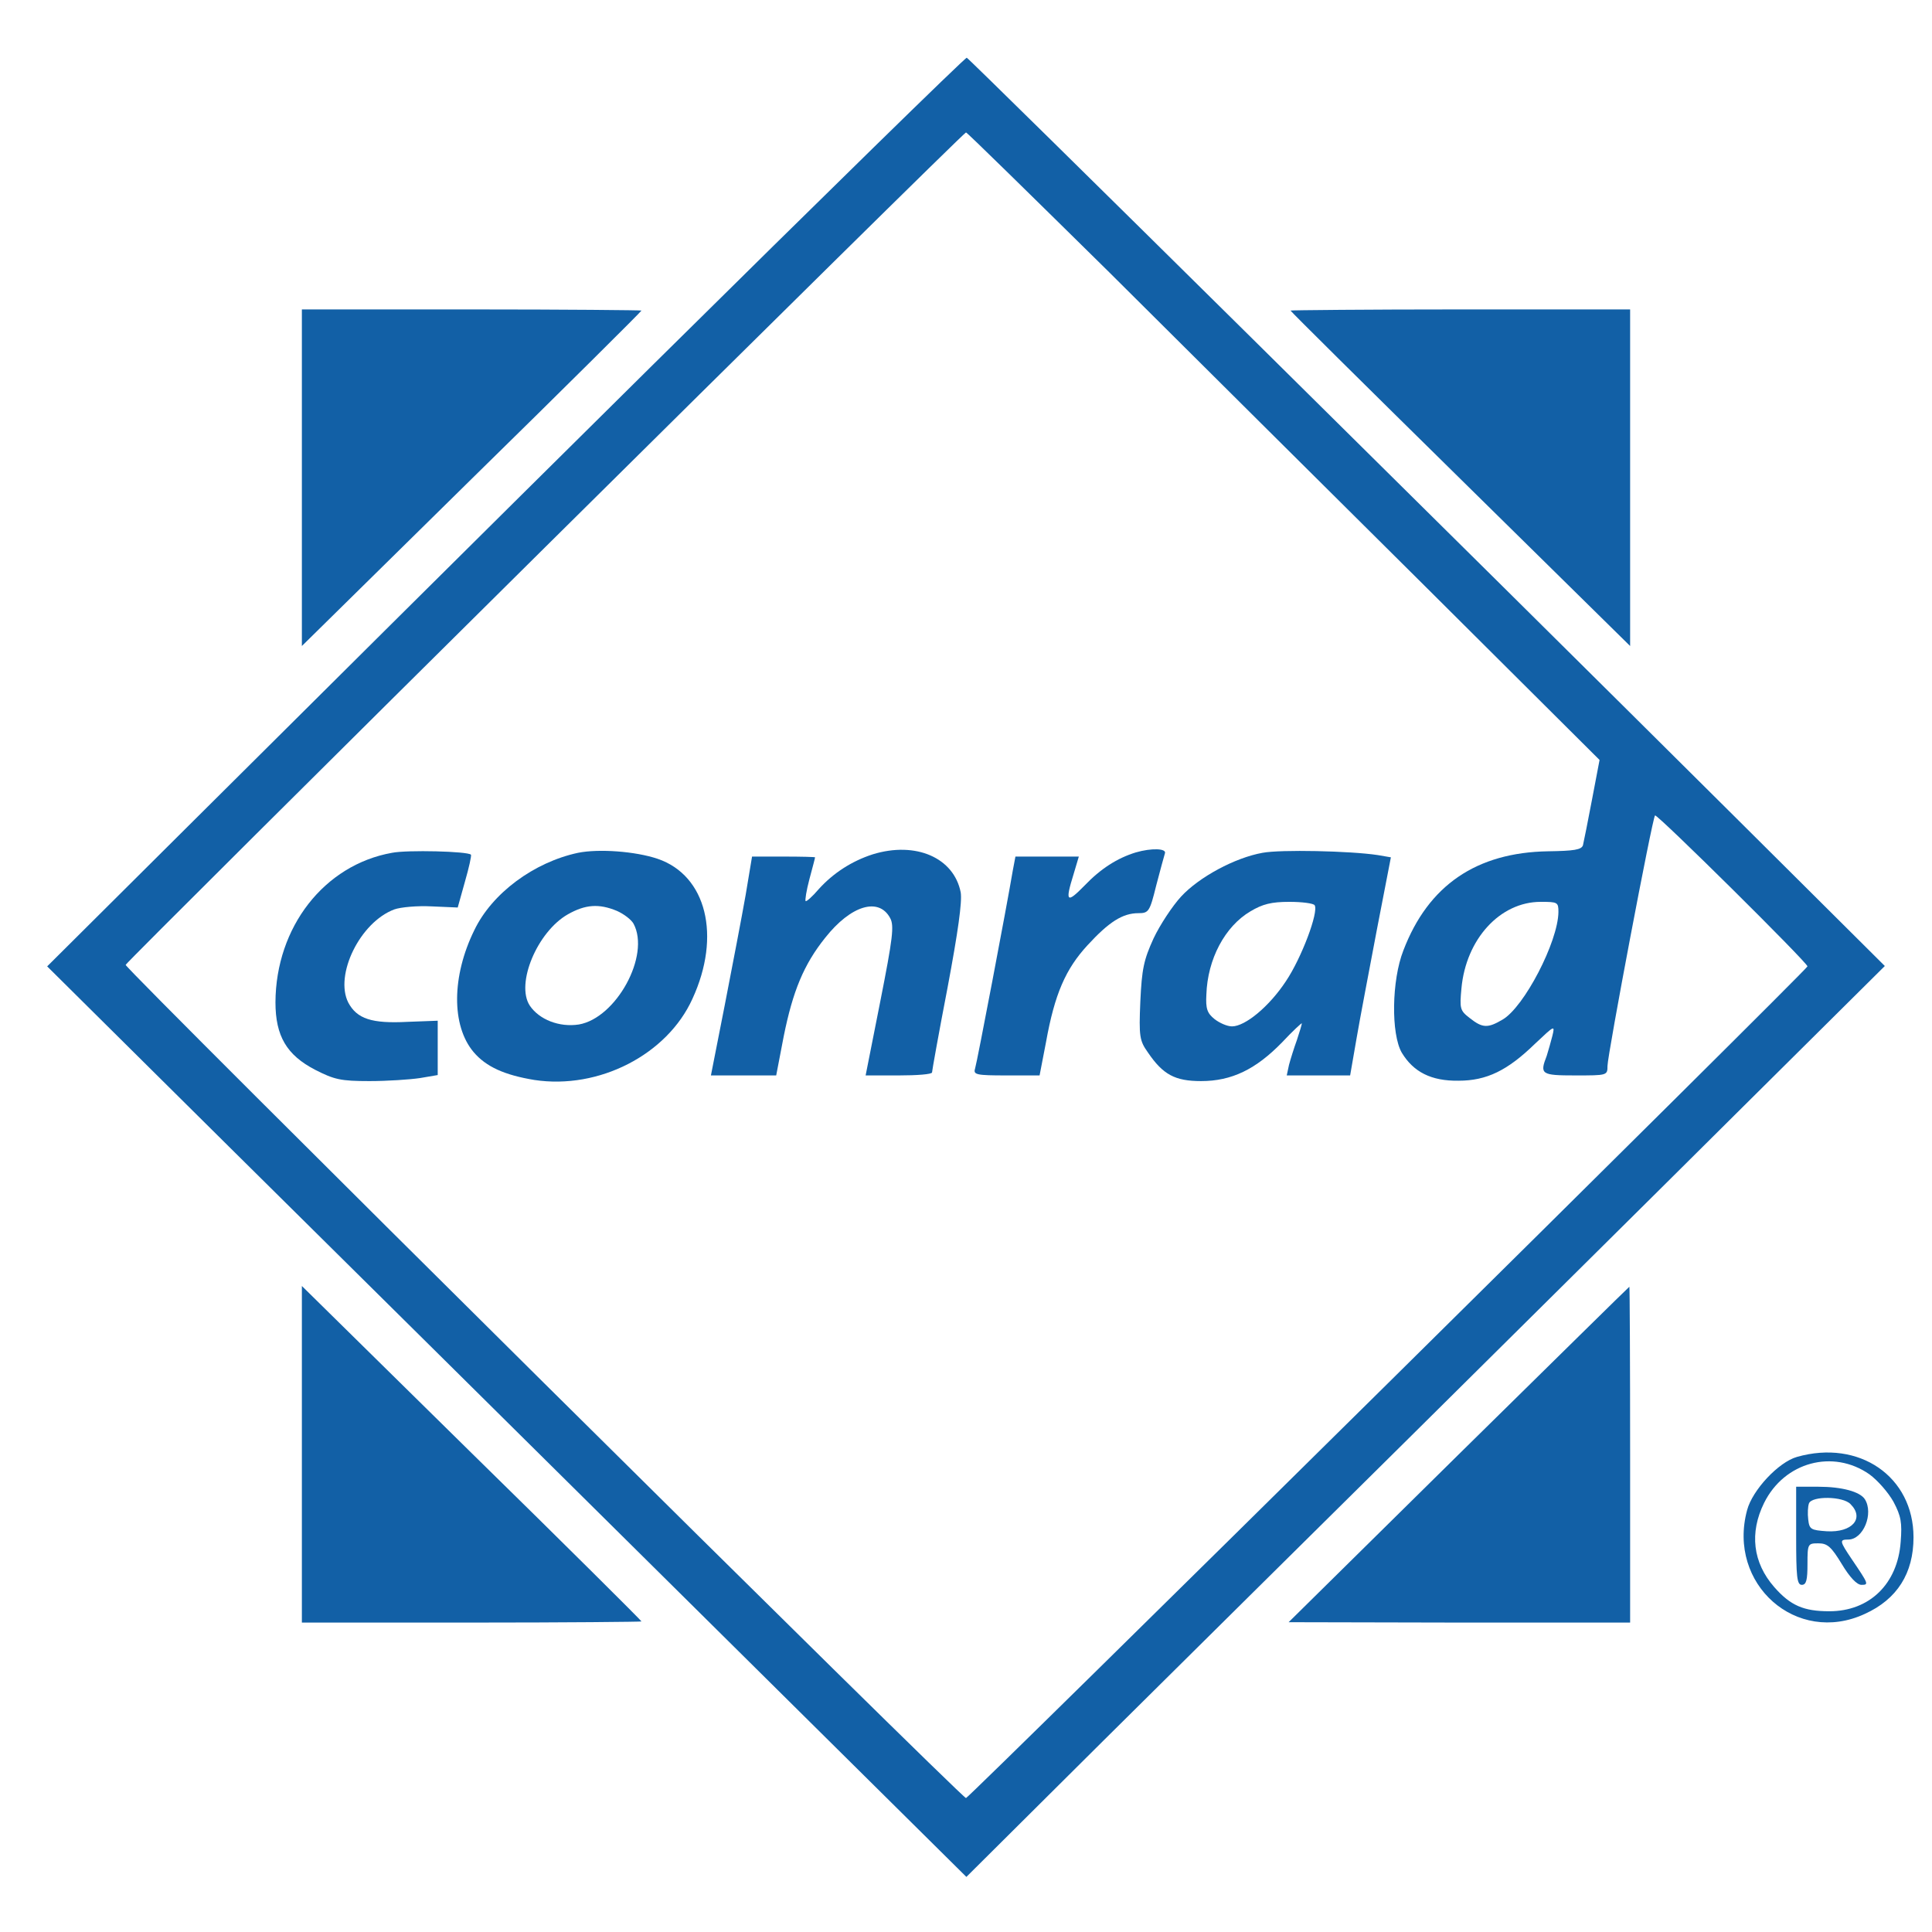 <?xml version="1.0" standalone="no"?>
<!DOCTYPE svg PUBLIC "-//W3C//DTD SVG 20010904//EN"
 "http://www.w3.org/TR/2001/REC-SVG-20010904/DTD/svg10.dtd">
<svg version="1.0" xmlns="http://www.w3.org/2000/svg"
 width="512pt" height="512pt" viewBox="0 0 512 512"
 preserveAspectRatio="xMidYMid meet">

<g transform="translate(0,512) scale(0.1,-0.1)"
fill="#1260A6" stroke="none">
<path d="M1730 4153 c-454 -449 -1000 -992 -1215 -1206 l-390 -388 481 -477
c265 -262 813 -805 1218 -1206 l737 -730 362 360 c199 197 567 562 817 809
250 248 635 629 855 848 l400 397 -395 393 c-707 703 -2031 2012 -2038 2014
-4 1 -378 -365 -832 -814z m1210 245 c206 -205 583 -580 837 -832 l462 -460
-20 -105 c-11 -58 -22 -113 -24 -121 -4 -12 -24 -15 -92 -16 -190 -3 -318 -90
-384 -263 -31 -79 -33 -221 -4 -271 31 -51 78 -75 150 -74 75 0 130 27 203 98
52 49 53 50 46 21 -4 -16 -11 -40 -15 -53 -19 -49 -15 -52 76 -52 84 0 85 0
85 25 0 29 119 658 126 664 5 5 404 -390 404 -400 0 -8 -2222 -2204 -2230
-2204 -12 0 -2230 2199 -2227 2208 3 10 2219 2206 2227 2206 2 1 173 -167 380
-371z m1190 -1695 c-1 -79 -91 -252 -148 -285 -39 -23 -53 -23 -87 4 -26 20
-27 25 -22 79 12 130 102 229 210 229 45 0 47 -1 47 -27z"/>
<path d="M1039 2860 c-180 -32 -308 -197 -309 -396 0 -90 30 -140 105 -179 51
-26 68 -30 144 -30 47 0 107 4 134 8 l47 8 0 72 0 72 -80 -3 c-95 -5 -134 8
-157 51 -37 73 31 213 122 247 17 6 61 10 99 8 l69 -3 19 68 c11 38 18 70 16
72 -8 9 -169 13 -209 5z"/>
<path d="M1532 2860 c-117 -25 -228 -107 -275 -205 -60 -122 -61 -253 -2 -323
33 -39 82 -61 161 -74 171 -26 352 67 419 215 77 167 37 327 -92 371 -59 20
-156 27 -211 16z m103 -154 c18 -8 38 -23 44 -34 45 -84 -46 -250 -145 -267
-52 -8 -105 13 -130 50 -38 58 20 196 101 242 46 26 82 29 130 9z"/>
<path d="M2313 2856 c-56 -18 -105 -50 -143 -92 -17 -20 -33 -34 -35 -32 -2 2
2 28 10 58 8 30 15 56 15 58 0 1 -37 2 -83 2 l-84 0 -17 -102 c-10 -57 -35
-187 -55 -290 l-37 -188 86 0 87 0 20 104 c24 119 53 190 110 261 68 86 142
108 172 52 11 -20 7 -53 -26 -220 l-39 -197 88 0 c48 0 88 3 88 8 0 4 18 105
41 224 28 149 39 228 35 253 -18 92 -119 136 -233 101z"/>
<path d="M3010 2861 c-49 -15 -93 -43 -136 -88 -47 -48 -52 -44 -29 30 l14 47
-84 0 -84 0 -7 -37 c-16 -95 -95 -510 -100 -525 -5 -16 3 -18 83 -18 l88 0 17
88 c23 128 52 194 110 257 57 62 93 85 135 85 27 0 30 4 47 73 10 39 21 78 23
85 6 14 -36 15 -77 3z"/>
<path d="M3346 2860 c-73 -13 -168 -64 -216 -116 -23 -25 -56 -75 -73 -111
-26 -57 -31 -81 -35 -167 -4 -93 -2 -104 20 -135 40 -59 72 -76 141 -76 81 0
145 31 215 103 28 30 52 52 52 50 0 -3 -6 -23 -13 -44 -8 -22 -17 -51 -21 -66
l-6 -28 84 0 84 0 17 98 c9 53 34 183 54 289 l37 191 -35 6 c-73 11 -257 15
-305 6z m138 -139 c11 -18 -35 -140 -76 -201 -44 -67 -108 -120 -143 -120 -13
0 -33 9 -46 19 -20 16 -24 28 -22 65 3 94 49 181 117 221 32 19 55 25 103 25
34 0 64 -4 67 -9z"/>
<path d="M800 3854 l0 -446 450 443 c248 243 450 444 450 446 0 1 -202 3 -450
3 l-450 0 0 -446z"/>
<path d="M3420 4297 c0 -2 203 -203 450 -446 l450 -443 0 446 0 446 -450 0
c-247 0 -450 -2 -450 -3z"/>
<path d="M800 1266 l0 -446 450 0 c248 0 450 2 450 3 0 2 -202 203 -450 446
l-450 443 0 -446z"/>
<path d="M3865 1265 l-450 -444 453 -1 452 0 0 445 c0 245 -1 445 -2 445 -2
-1 -205 -201 -453 -445z"/>
<path d="M4762 1259 c-49 -14 -118 -88 -132 -141 -53 -196 131 -359 312 -275
86 39 129 108 129 203 0 161 -144 260 -309 213z m192 -46 c22 -16 50 -48 64
-73 20 -38 23 -55 19 -106 -8 -112 -83 -184 -189 -184 -68 0 -103 15 -146 64
-57 65 -66 144 -27 223 54 109 183 143 279 76z"/>
<path d="M4760 1050 c0 -109 2 -130 15 -130 12 0 15 13 15 55 0 54 1 55 29 55
24 0 34 -9 62 -55 21 -35 40 -55 52 -55 20 0 19 2 -25 67 -33 49 -34 53 -10
53 40 0 68 69 44 107 -13 20 -61 33 -123 33 l-59 0 0 -130z m144 84 c38 -38 4
-76 -63 -72 -42 3 -46 5 -49 31 -2 16 -1 35 2 43 8 20 90 19 110 -2z"/>
</g>
</svg>
